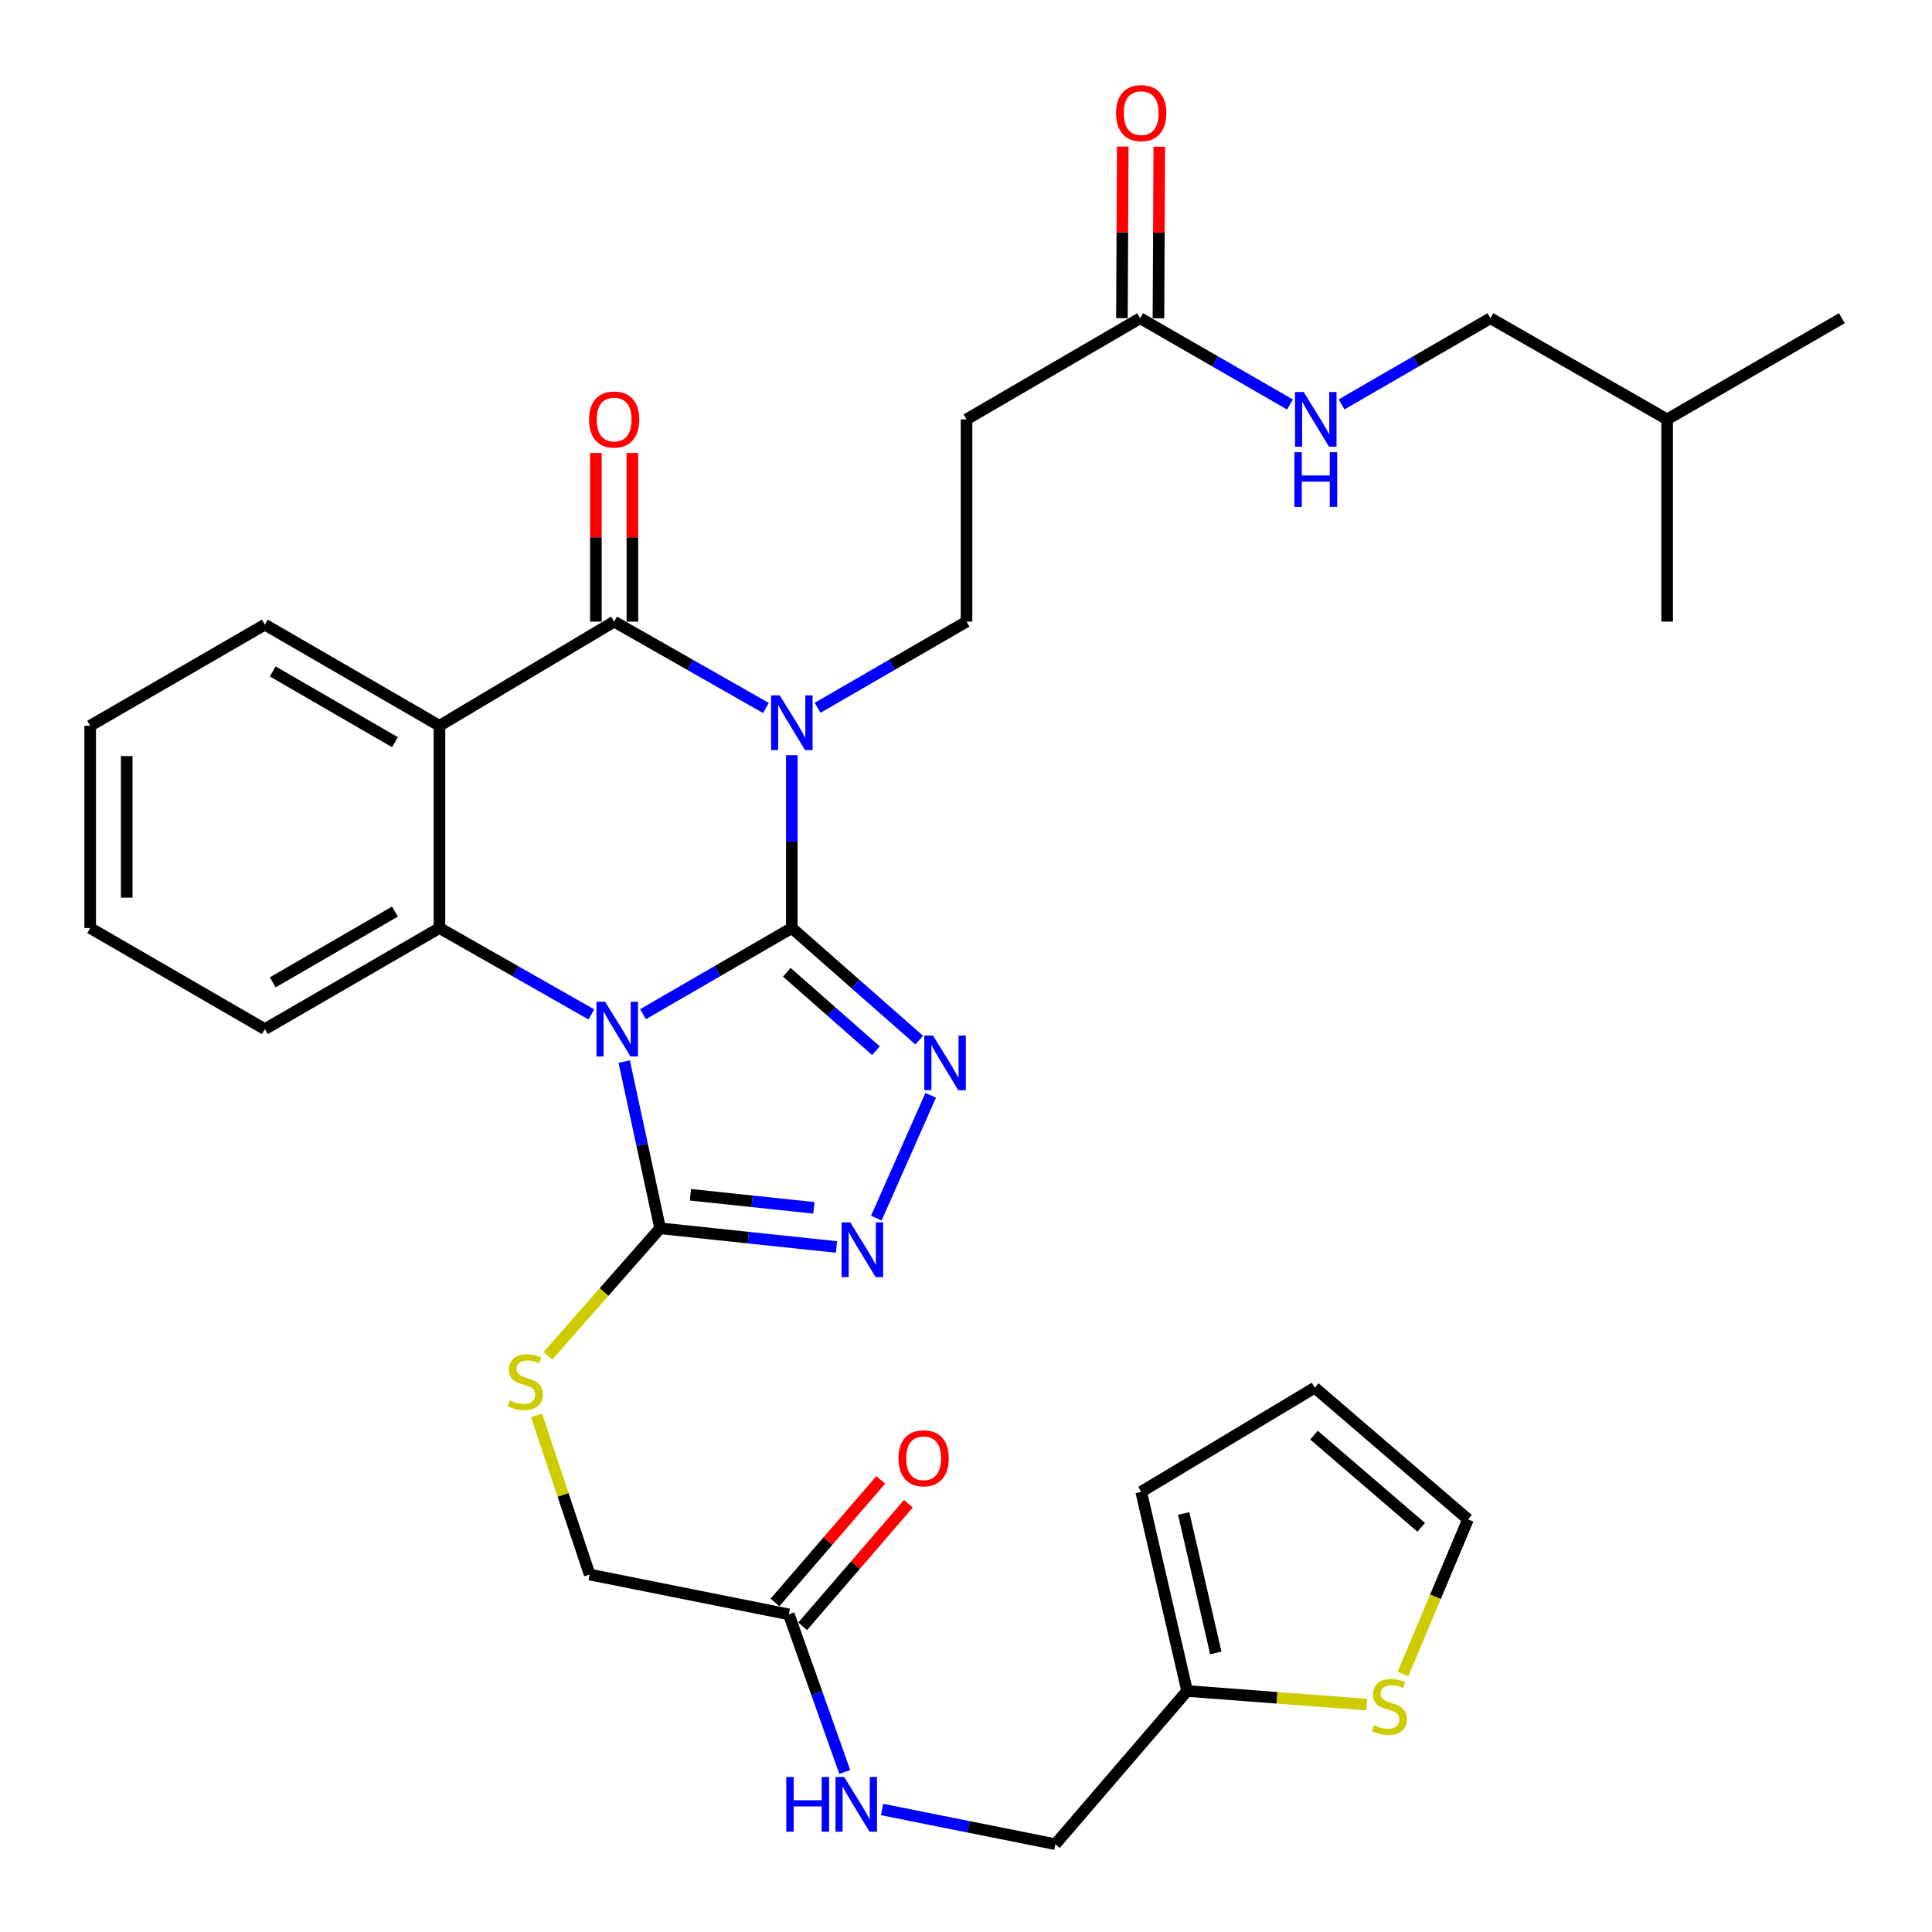 <?xml version='1.0' encoding='iso-8859-1'?>
<svg version='1.1' baseProfile='full'
              xmlns='http://www.w3.org/2000/svg'
                      xmlns:rdkit='http://www.rdkit.org/xml'
                      xmlns:xlink='http://www.w3.org/1999/xlink'
                  xml:space='preserve'
width='1000px' height='1000px' viewBox='0 0 1000 1000'>
<!-- END OF HEADER -->
<rect style='opacity:1.0;fill:#FFFFFF;stroke:none' width='1000' height='1000' x='0' y='0'> </rect>
<path class='bond-0' d='M 409.842,480.34 L 371.334,502.643' style='fill:none;fill-rule:evenodd;stroke:#000000;stroke-width:6px;stroke-linecap:butt;stroke-linejoin:miter;stroke-opacity:1' />
<path class='bond-0' d='M 371.334,502.643 L 332.825,524.946' style='fill:none;fill-rule:evenodd;stroke:#0000FF;stroke-width:6px;stroke-linecap:butt;stroke-linejoin:miter;stroke-opacity:1' />
<path class='bond-1' d='M 409.842,480.34 L 409.842,435.617' style='fill:none;fill-rule:evenodd;stroke:#000000;stroke-width:6px;stroke-linecap:butt;stroke-linejoin:miter;stroke-opacity:1' />
<path class='bond-1' d='M 409.842,435.617 L 409.842,390.894' style='fill:none;fill-rule:evenodd;stroke:#0000FF;stroke-width:6px;stroke-linecap:butt;stroke-linejoin:miter;stroke-opacity:1' />
<path class='bond-3' d='M 409.842,480.34 L 442.81,509.347' style='fill:none;fill-rule:evenodd;stroke:#000000;stroke-width:6px;stroke-linecap:butt;stroke-linejoin:miter;stroke-opacity:1' />
<path class='bond-3' d='M 442.81,509.347 L 475.777,538.354' style='fill:none;fill-rule:evenodd;stroke:#0000FF;stroke-width:6px;stroke-linecap:butt;stroke-linejoin:miter;stroke-opacity:1' />
<path class='bond-3' d='M 407.241,503.239 L 430.318,523.544' style='fill:none;fill-rule:evenodd;stroke:#000000;stroke-width:6px;stroke-linecap:butt;stroke-linejoin:miter;stroke-opacity:1' />
<path class='bond-3' d='M 430.318,523.544 L 453.396,543.848' style='fill:none;fill-rule:evenodd;stroke:#0000FF;stroke-width:6px;stroke-linecap:butt;stroke-linejoin:miter;stroke-opacity:1' />
<path class='bond-5' d='M 306.088,525.063 L 266.778,502.701' style='fill:none;fill-rule:evenodd;stroke:#0000FF;stroke-width:6px;stroke-linecap:butt;stroke-linejoin:miter;stroke-opacity:1' />
<path class='bond-5' d='M 266.778,502.701 L 227.468,480.34' style='fill:none;fill-rule:evenodd;stroke:#000000;stroke-width:6px;stroke-linecap:butt;stroke-linejoin:miter;stroke-opacity:1' />
<path class='bond-6' d='M 323.091,549.474 L 332.382,592.621' style='fill:none;fill-rule:evenodd;stroke:#0000FF;stroke-width:6px;stroke-linecap:butt;stroke-linejoin:miter;stroke-opacity:1' />
<path class='bond-6' d='M 332.382,592.621 L 341.672,635.768' style='fill:none;fill-rule:evenodd;stroke:#000000;stroke-width:6px;stroke-linecap:butt;stroke-linejoin:miter;stroke-opacity:1' />
<path class='bond-2' d='M 396.457,366.461 L 357.167,344.105' style='fill:none;fill-rule:evenodd;stroke:#0000FF;stroke-width:6px;stroke-linecap:butt;stroke-linejoin:miter;stroke-opacity:1' />
<path class='bond-2' d='M 357.167,344.105 L 317.877,321.749' style='fill:none;fill-rule:evenodd;stroke:#000000;stroke-width:6px;stroke-linecap:butt;stroke-linejoin:miter;stroke-opacity:1' />
<path class='bond-8' d='M 423.194,366.351 L 461.734,344.05' style='fill:none;fill-rule:evenodd;stroke:#0000FF;stroke-width:6px;stroke-linecap:butt;stroke-linejoin:miter;stroke-opacity:1' />
<path class='bond-8' d='M 461.734,344.05 L 500.273,321.749' style='fill:none;fill-rule:evenodd;stroke:#000000;stroke-width:6px;stroke-linecap:butt;stroke-linejoin:miter;stroke-opacity:1' />
<path class='bond-4' d='M 317.877,321.749 L 227.468,375.653' style='fill:none;fill-rule:evenodd;stroke:#000000;stroke-width:6px;stroke-linecap:butt;stroke-linejoin:miter;stroke-opacity:1' />
<path class='bond-15' d='M 327.332,321.749 L 327.332,278.095' style='fill:none;fill-rule:evenodd;stroke:#000000;stroke-width:6px;stroke-linecap:butt;stroke-linejoin:miter;stroke-opacity:1' />
<path class='bond-15' d='M 327.332,278.095 L 327.332,234.44' style='fill:none;fill-rule:evenodd;stroke:#FF0000;stroke-width:6px;stroke-linecap:butt;stroke-linejoin:miter;stroke-opacity:1' />
<path class='bond-15' d='M 308.423,321.749 L 308.423,278.095' style='fill:none;fill-rule:evenodd;stroke:#000000;stroke-width:6px;stroke-linecap:butt;stroke-linejoin:miter;stroke-opacity:1' />
<path class='bond-15' d='M 308.423,278.095 L 308.423,234.44' style='fill:none;fill-rule:evenodd;stroke:#FF0000;stroke-width:6px;stroke-linecap:butt;stroke-linejoin:miter;stroke-opacity:1' />
<path class='bond-7' d='M 481.721,566.932 L 453.583,630.506' style='fill:none;fill-rule:evenodd;stroke:#0000FF;stroke-width:6px;stroke-linecap:butt;stroke-linejoin:miter;stroke-opacity:1' />
<path class='bond-25' d='M 227.468,375.653 L 137.089,323.304' style='fill:none;fill-rule:evenodd;stroke:#000000;stroke-width:6px;stroke-linecap:butt;stroke-linejoin:miter;stroke-opacity:1' />
<path class='bond-25' d='M 204.433,384.164 L 141.168,347.52' style='fill:none;fill-rule:evenodd;stroke:#000000;stroke-width:6px;stroke-linecap:butt;stroke-linejoin:miter;stroke-opacity:1' />
<path class='bond-34' d='M 227.468,375.653 L 227.468,480.34' style='fill:none;fill-rule:evenodd;stroke:#000000;stroke-width:6px;stroke-linecap:butt;stroke-linejoin:miter;stroke-opacity:1' />
<path class='bond-26' d='M 227.468,480.34 L 137.089,532.678' style='fill:none;fill-rule:evenodd;stroke:#000000;stroke-width:6px;stroke-linecap:butt;stroke-linejoin:miter;stroke-opacity:1' />
<path class='bond-26' d='M 204.434,471.827 L 141.169,508.463' style='fill:none;fill-rule:evenodd;stroke:#000000;stroke-width:6px;stroke-linecap:butt;stroke-linejoin:miter;stroke-opacity:1' />
<path class='bond-9' d='M 341.672,635.768 L 312.634,668.766' style='fill:none;fill-rule:evenodd;stroke:#000000;stroke-width:6px;stroke-linecap:butt;stroke-linejoin:miter;stroke-opacity:1' />
<path class='bond-9' d='M 312.634,668.766 L 283.595,701.764' style='fill:none;fill-rule:evenodd;stroke:#CCCC00;stroke-width:6px;stroke-linecap:butt;stroke-linejoin:miter;stroke-opacity:1' />
<path class='bond-33' d='M 341.672,635.768 L 387.325,640.602' style='fill:none;fill-rule:evenodd;stroke:#000000;stroke-width:6px;stroke-linecap:butt;stroke-linejoin:miter;stroke-opacity:1' />
<path class='bond-33' d='M 387.325,640.602 L 432.977,645.435' style='fill:none;fill-rule:evenodd;stroke:#0000FF;stroke-width:6px;stroke-linecap:butt;stroke-linejoin:miter;stroke-opacity:1' />
<path class='bond-33' d='M 357.359,618.413 L 389.316,621.797' style='fill:none;fill-rule:evenodd;stroke:#000000;stroke-width:6px;stroke-linecap:butt;stroke-linejoin:miter;stroke-opacity:1' />
<path class='bond-33' d='M 389.316,621.797 L 421.272,625.181' style='fill:none;fill-rule:evenodd;stroke:#0000FF;stroke-width:6px;stroke-linecap:butt;stroke-linejoin:miter;stroke-opacity:1' />
<path class='bond-10' d='M 500.273,321.749 L 500.273,217.063' style='fill:none;fill-rule:evenodd;stroke:#000000;stroke-width:6px;stroke-linecap:butt;stroke-linejoin:miter;stroke-opacity:1' />
<path class='bond-23' d='M 277.718,732.597 L 291.463,773.783' style='fill:none;fill-rule:evenodd;stroke:#CCCC00;stroke-width:6px;stroke-linecap:butt;stroke-linejoin:miter;stroke-opacity:1' />
<path class='bond-23' d='M 291.463,773.783 L 305.208,814.97' style='fill:none;fill-rule:evenodd;stroke:#000000;stroke-width:6px;stroke-linecap:butt;stroke-linejoin:miter;stroke-opacity:1' />
<path class='bond-11' d='M 500.273,217.063 L 590.158,164.714' style='fill:none;fill-rule:evenodd;stroke:#000000;stroke-width:6px;stroke-linecap:butt;stroke-linejoin:miter;stroke-opacity:1' />
<path class='bond-17' d='M 590.158,164.714 L 628.923,187.04' style='fill:none;fill-rule:evenodd;stroke:#000000;stroke-width:6px;stroke-linecap:butt;stroke-linejoin:miter;stroke-opacity:1' />
<path class='bond-17' d='M 628.923,187.04 L 667.689,209.367' style='fill:none;fill-rule:evenodd;stroke:#0000FF;stroke-width:6px;stroke-linecap:butt;stroke-linejoin:miter;stroke-opacity:1' />
<path class='bond-21' d='M 599.613,164.761 L 599.832,120.348' style='fill:none;fill-rule:evenodd;stroke:#000000;stroke-width:6px;stroke-linecap:butt;stroke-linejoin:miter;stroke-opacity:1' />
<path class='bond-21' d='M 599.832,120.348 L 600.052,75.935' style='fill:none;fill-rule:evenodd;stroke:#FF0000;stroke-width:6px;stroke-linecap:butt;stroke-linejoin:miter;stroke-opacity:1' />
<path class='bond-21' d='M 580.703,164.667 L 580.923,120.254' style='fill:none;fill-rule:evenodd;stroke:#000000;stroke-width:6px;stroke-linecap:butt;stroke-linejoin:miter;stroke-opacity:1' />
<path class='bond-21' d='M 580.923,120.254 L 581.142,75.842' style='fill:none;fill-rule:evenodd;stroke:#FF0000;stroke-width:6px;stroke-linecap:butt;stroke-linejoin:miter;stroke-opacity:1' />
<path class='bond-12' d='M 707.418,882.304 L 660.927,878.777' style='fill:none;fill-rule:evenodd;stroke:#CCCC00;stroke-width:6px;stroke-linecap:butt;stroke-linejoin:miter;stroke-opacity:1' />
<path class='bond-12' d='M 660.927,878.777 L 614.436,875.25' style='fill:none;fill-rule:evenodd;stroke:#000000;stroke-width:6px;stroke-linecap:butt;stroke-linejoin:miter;stroke-opacity:1' />
<path class='bond-18' d='M 726.169,866.448 L 743.005,826.437' style='fill:none;fill-rule:evenodd;stroke:#CCCC00;stroke-width:6px;stroke-linecap:butt;stroke-linejoin:miter;stroke-opacity:1' />
<path class='bond-18' d='M 743.005,826.437 L 759.842,786.427' style='fill:none;fill-rule:evenodd;stroke:#000000;stroke-width:6px;stroke-linecap:butt;stroke-linejoin:miter;stroke-opacity:1' />
<path class='bond-13' d='M 614.436,875.25 L 546.256,954.545' style='fill:none;fill-rule:evenodd;stroke:#000000;stroke-width:6px;stroke-linecap:butt;stroke-linejoin:miter;stroke-opacity:1' />
<path class='bond-19' d='M 614.436,875.25 L 590.683,772.16' style='fill:none;fill-rule:evenodd;stroke:#000000;stroke-width:6px;stroke-linecap:butt;stroke-linejoin:miter;stroke-opacity:1' />
<path class='bond-19' d='M 629.3,855.541 L 612.673,783.378' style='fill:none;fill-rule:evenodd;stroke:#000000;stroke-width:6px;stroke-linecap:butt;stroke-linejoin:miter;stroke-opacity:1' />
<path class='bond-14' d='M 408.287,835.592 L 305.208,814.97' style='fill:none;fill-rule:evenodd;stroke:#000000;stroke-width:6px;stroke-linecap:butt;stroke-linejoin:miter;stroke-opacity:1' />
<path class='bond-16' d='M 408.287,835.592 L 422.766,876.373' style='fill:none;fill-rule:evenodd;stroke:#000000;stroke-width:6px;stroke-linecap:butt;stroke-linejoin:miter;stroke-opacity:1' />
<path class='bond-16' d='M 422.766,876.373 L 437.244,917.155' style='fill:none;fill-rule:evenodd;stroke:#0000FF;stroke-width:6px;stroke-linecap:butt;stroke-linejoin:miter;stroke-opacity:1' />
<path class='bond-22' d='M 415.446,841.769 L 442.819,810.049' style='fill:none;fill-rule:evenodd;stroke:#000000;stroke-width:6px;stroke-linecap:butt;stroke-linejoin:miter;stroke-opacity:1' />
<path class='bond-22' d='M 442.819,810.049 L 470.192,778.329' style='fill:none;fill-rule:evenodd;stroke:#FF0000;stroke-width:6px;stroke-linecap:butt;stroke-linejoin:miter;stroke-opacity:1' />
<path class='bond-22' d='M 401.129,829.415 L 428.502,797.695' style='fill:none;fill-rule:evenodd;stroke:#000000;stroke-width:6px;stroke-linecap:butt;stroke-linejoin:miter;stroke-opacity:1' />
<path class='bond-22' d='M 428.502,797.695 L 455.875,765.975' style='fill:none;fill-rule:evenodd;stroke:#FF0000;stroke-width:6px;stroke-linecap:butt;stroke-linejoin:miter;stroke-opacity:1' />
<path class='bond-24' d='M 456.565,936.598 L 501.41,945.572' style='fill:none;fill-rule:evenodd;stroke:#0000FF;stroke-width:6px;stroke-linecap:butt;stroke-linejoin:miter;stroke-opacity:1' />
<path class='bond-24' d='M 501.41,945.572 L 546.256,954.545' style='fill:none;fill-rule:evenodd;stroke:#000000;stroke-width:6px;stroke-linecap:butt;stroke-linejoin:miter;stroke-opacity:1' />
<path class='bond-27' d='M 694.403,209.332 L 732.932,187.023' style='fill:none;fill-rule:evenodd;stroke:#0000FF;stroke-width:6px;stroke-linecap:butt;stroke-linejoin:miter;stroke-opacity:1' />
<path class='bond-27' d='M 732.932,187.023 L 771.461,164.714' style='fill:none;fill-rule:evenodd;stroke:#000000;stroke-width:6px;stroke-linecap:butt;stroke-linejoin:miter;stroke-opacity:1' />
<path class='bond-36' d='M 759.842,786.427 L 680.526,718.257' style='fill:none;fill-rule:evenodd;stroke:#000000;stroke-width:6px;stroke-linecap:butt;stroke-linejoin:miter;stroke-opacity:1' />
<path class='bond-36' d='M 735.619,790.542 L 680.098,742.823' style='fill:none;fill-rule:evenodd;stroke:#000000;stroke-width:6px;stroke-linecap:butt;stroke-linejoin:miter;stroke-opacity:1' />
<path class='bond-20' d='M 590.683,772.16 L 680.526,718.257' style='fill:none;fill-rule:evenodd;stroke:#000000;stroke-width:6px;stroke-linecap:butt;stroke-linejoin:miter;stroke-opacity:1' />
<path class='bond-29' d='M 137.089,323.304 L 46.679,375.653' style='fill:none;fill-rule:evenodd;stroke:#000000;stroke-width:6px;stroke-linecap:butt;stroke-linejoin:miter;stroke-opacity:1' />
<path class='bond-30' d='M 137.089,532.678 L 46.679,480.34' style='fill:none;fill-rule:evenodd;stroke:#000000;stroke-width:6px;stroke-linecap:butt;stroke-linejoin:miter;stroke-opacity:1' />
<path class='bond-28' d='M 771.461,164.714 L 862.911,217.063' style='fill:none;fill-rule:evenodd;stroke:#000000;stroke-width:6px;stroke-linecap:butt;stroke-linejoin:miter;stroke-opacity:1' />
<path class='bond-31' d='M 862.911,217.063 L 862.911,321.749' style='fill:none;fill-rule:evenodd;stroke:#000000;stroke-width:6px;stroke-linecap:butt;stroke-linejoin:miter;stroke-opacity:1' />
<path class='bond-32' d='M 862.911,217.063 L 953.321,164.714' style='fill:none;fill-rule:evenodd;stroke:#000000;stroke-width:6px;stroke-linecap:butt;stroke-linejoin:miter;stroke-opacity:1' />
<path class='bond-35' d='M 46.679,375.653 L 46.679,480.34' style='fill:none;fill-rule:evenodd;stroke:#000000;stroke-width:6px;stroke-linecap:butt;stroke-linejoin:miter;stroke-opacity:1' />
<path class='bond-35' d='M 65.589,391.356 L 65.589,464.637' style='fill:none;fill-rule:evenodd;stroke:#000000;stroke-width:6px;stroke-linecap:butt;stroke-linejoin:miter;stroke-opacity:1' />
<path  class='atom-1' d='M 313.214 518.518
L 322.494 533.518
Q 323.414 534.998, 324.894 537.678
Q 326.374 540.358, 326.454 540.518
L 326.454 518.518
L 330.214 518.518
L 330.214 546.838
L 326.334 546.838
L 316.374 530.438
Q 315.214 528.518, 313.974 526.318
Q 312.774 524.118, 312.414 523.438
L 312.414 546.838
L 308.734 546.838
L 308.734 518.518
L 313.214 518.518
' fill='#0000FF'/>
<path  class='atom-2' d='M 403.582 359.917
L 412.862 374.917
Q 413.782 376.397, 415.262 379.077
Q 416.742 381.757, 416.822 381.917
L 416.822 359.917
L 420.582 359.917
L 420.582 388.237
L 416.702 388.237
L 406.742 371.837
Q 405.582 369.917, 404.342 367.717
Q 403.142 365.517, 402.782 364.837
L 402.782 388.237
L 399.102 388.237
L 399.102 359.917
L 403.582 359.917
' fill='#0000FF'/>
<path  class='atom-4' d='M 482.898 535.967
L 492.178 550.967
Q 493.098 552.447, 494.578 555.127
Q 496.058 557.807, 496.138 557.967
L 496.138 535.967
L 499.898 535.967
L 499.898 564.287
L 496.018 564.287
L 486.058 547.887
Q 484.898 545.967, 483.658 543.767
Q 482.458 541.567, 482.098 540.887
L 482.098 564.287
L 478.418 564.287
L 478.418 535.967
L 482.898 535.967
' fill='#0000FF'/>
<path  class='atom-8' d='M 440.089 632.691
L 449.369 647.691
Q 450.289 649.171, 451.769 651.851
Q 453.249 654.531, 453.329 654.691
L 453.329 632.691
L 457.089 632.691
L 457.089 661.011
L 453.209 661.011
L 443.249 644.611
Q 442.089 642.691, 440.849 640.491
Q 439.649 638.291, 439.289 637.611
L 439.289 661.011
L 435.609 661.011
L 435.609 632.691
L 440.089 632.691
' fill='#0000FF'/>
<path  class='atom-10' d='M 263.874 724.804
Q 264.194 724.924, 265.514 725.484
Q 266.834 726.044, 268.274 726.404
Q 269.754 726.724, 271.194 726.724
Q 273.874 726.724, 275.434 725.444
Q 276.994 724.124, 276.994 721.844
Q 276.994 720.284, 276.194 719.324
Q 275.434 718.364, 274.234 717.844
Q 273.034 717.324, 271.034 716.724
Q 268.514 715.964, 266.994 715.244
Q 265.514 714.524, 264.434 713.004
Q 263.394 711.484, 263.394 708.924
Q 263.394 705.364, 265.794 703.164
Q 268.234 700.964, 273.034 700.964
Q 276.314 700.964, 280.034 702.524
L 279.114 705.604
Q 275.714 704.204, 273.154 704.204
Q 270.394 704.204, 268.874 705.364
Q 267.354 706.484, 267.394 708.444
Q 267.394 709.964, 268.154 710.884
Q 268.954 711.804, 270.074 712.324
Q 271.234 712.844, 273.154 713.444
Q 275.714 714.244, 277.234 715.044
Q 278.754 715.844, 279.834 717.484
Q 280.954 719.084, 280.954 721.844
Q 280.954 725.764, 278.314 727.884
Q 275.714 729.964, 271.354 729.964
Q 268.834 729.964, 266.914 729.404
Q 265.034 728.884, 262.794 727.964
L 263.874 724.804
' fill='#CCCC00'/>
<path  class='atom-13' d='M 711.123 892.912
Q 711.443 893.032, 712.763 893.592
Q 714.083 894.152, 715.523 894.512
Q 717.003 894.832, 718.443 894.832
Q 721.123 894.832, 722.683 893.552
Q 724.243 892.232, 724.243 889.952
Q 724.243 888.392, 723.443 887.432
Q 722.683 886.472, 721.483 885.952
Q 720.283 885.432, 718.283 884.832
Q 715.763 884.072, 714.243 883.352
Q 712.763 882.632, 711.683 881.112
Q 710.643 879.592, 710.643 877.032
Q 710.643 873.472, 713.043 871.272
Q 715.483 869.072, 720.283 869.072
Q 723.563 869.072, 727.283 870.632
L 726.363 873.712
Q 722.963 872.312, 720.403 872.312
Q 717.643 872.312, 716.123 873.472
Q 714.603 874.592, 714.643 876.552
Q 714.643 878.072, 715.403 878.992
Q 716.203 879.912, 717.323 880.432
Q 718.483 880.952, 720.403 881.552
Q 722.963 882.352, 724.483 883.152
Q 726.003 883.952, 727.083 885.592
Q 728.203 887.192, 728.203 889.952
Q 728.203 893.872, 725.563 895.992
Q 722.963 898.072, 718.603 898.072
Q 716.083 898.072, 714.163 897.512
Q 712.283 896.992, 710.043 896.072
L 711.123 892.912
' fill='#CCCC00'/>
<path  class='atom-16' d='M 304.877 217.143
Q 304.877 210.343, 308.237 206.543
Q 311.597 202.743, 317.877 202.743
Q 324.157 202.743, 327.517 206.543
Q 330.877 210.343, 330.877 217.143
Q 330.877 224.023, 327.477 227.943
Q 324.077 231.823, 317.877 231.823
Q 311.637 231.823, 308.237 227.943
Q 304.877 224.063, 304.877 217.143
M 317.877 228.623
Q 322.197 228.623, 324.517 225.743
Q 326.877 222.823, 326.877 217.143
Q 326.877 211.583, 324.517 208.783
Q 322.197 205.943, 317.877 205.943
Q 313.557 205.943, 311.197 208.743
Q 308.877 211.543, 308.877 217.143
Q 308.877 222.863, 311.197 225.743
Q 313.557 228.623, 317.877 228.623
' fill='#FF0000'/>
<path  class='atom-17' d='M 406.977 919.763
L 410.817 919.763
L 410.817 931.803
L 425.297 931.803
L 425.297 919.763
L 429.137 919.763
L 429.137 948.083
L 425.297 948.083
L 425.297 935.003
L 410.817 935.003
L 410.817 948.083
L 406.977 948.083
L 406.977 919.763
' fill='#0000FF'/>
<path  class='atom-17' d='M 436.937 919.763
L 446.217 934.763
Q 447.137 936.243, 448.617 938.923
Q 450.097 941.603, 450.177 941.763
L 450.177 919.763
L 453.937 919.763
L 453.937 948.083
L 450.057 948.083
L 440.097 931.683
Q 438.937 929.763, 437.697 927.563
Q 436.497 925.363, 436.137 924.683
L 436.137 948.083
L 432.457 948.083
L 432.457 919.763
L 436.937 919.763
' fill='#0000FF'/>
<path  class='atom-18' d='M 674.791 202.903
L 684.071 217.903
Q 684.991 219.383, 686.471 222.063
Q 687.951 224.743, 688.031 224.903
L 688.031 202.903
L 691.791 202.903
L 691.791 231.223
L 687.911 231.223
L 677.951 214.823
Q 676.791 212.903, 675.551 210.703
Q 674.351 208.503, 673.991 207.823
L 673.991 231.223
L 670.311 231.223
L 670.311 202.903
L 674.791 202.903
' fill='#0000FF'/>
<path  class='atom-18' d='M 669.971 234.055
L 673.811 234.055
L 673.811 246.095
L 688.291 246.095
L 688.291 234.055
L 692.131 234.055
L 692.131 262.375
L 688.291 262.375
L 688.291 249.295
L 673.811 249.295
L 673.811 262.375
L 669.971 262.375
L 669.971 234.055
' fill='#0000FF'/>
<path  class='atom-22' d='M 577.683 58.552
Q 577.683 51.752, 581.043 47.952
Q 584.403 44.152, 590.683 44.152
Q 596.963 44.152, 600.323 47.952
Q 603.683 51.752, 603.683 58.552
Q 603.683 65.432, 600.283 69.352
Q 596.883 73.232, 590.683 73.232
Q 584.443 73.232, 581.043 69.352
Q 577.683 65.472, 577.683 58.552
M 590.683 70.032
Q 595.003 70.032, 597.323 67.152
Q 599.683 64.232, 599.683 58.552
Q 599.683 52.992, 597.323 50.192
Q 595.003 47.352, 590.683 47.352
Q 586.363 47.352, 584.003 50.152
Q 581.683 52.952, 581.683 58.552
Q 581.683 64.272, 584.003 67.152
Q 586.363 70.032, 590.683 70.032
' fill='#FF0000'/>
<path  class='atom-23' d='M 465.075 754.801
Q 465.075 748.001, 468.435 744.201
Q 471.795 740.401, 478.075 740.401
Q 484.355 740.401, 487.715 744.201
Q 491.075 748.001, 491.075 754.801
Q 491.075 761.681, 487.675 765.601
Q 484.275 769.481, 478.075 769.481
Q 471.835 769.481, 468.435 765.601
Q 465.075 761.721, 465.075 754.801
M 478.075 766.281
Q 482.395 766.281, 484.715 763.401
Q 487.075 760.481, 487.075 754.801
Q 487.075 749.241, 484.715 746.441
Q 482.395 743.601, 478.075 743.601
Q 473.755 743.601, 471.395 746.401
Q 469.075 749.201, 469.075 754.801
Q 469.075 760.521, 471.395 763.401
Q 473.755 766.281, 478.075 766.281
' fill='#FF0000'/>
</svg>
